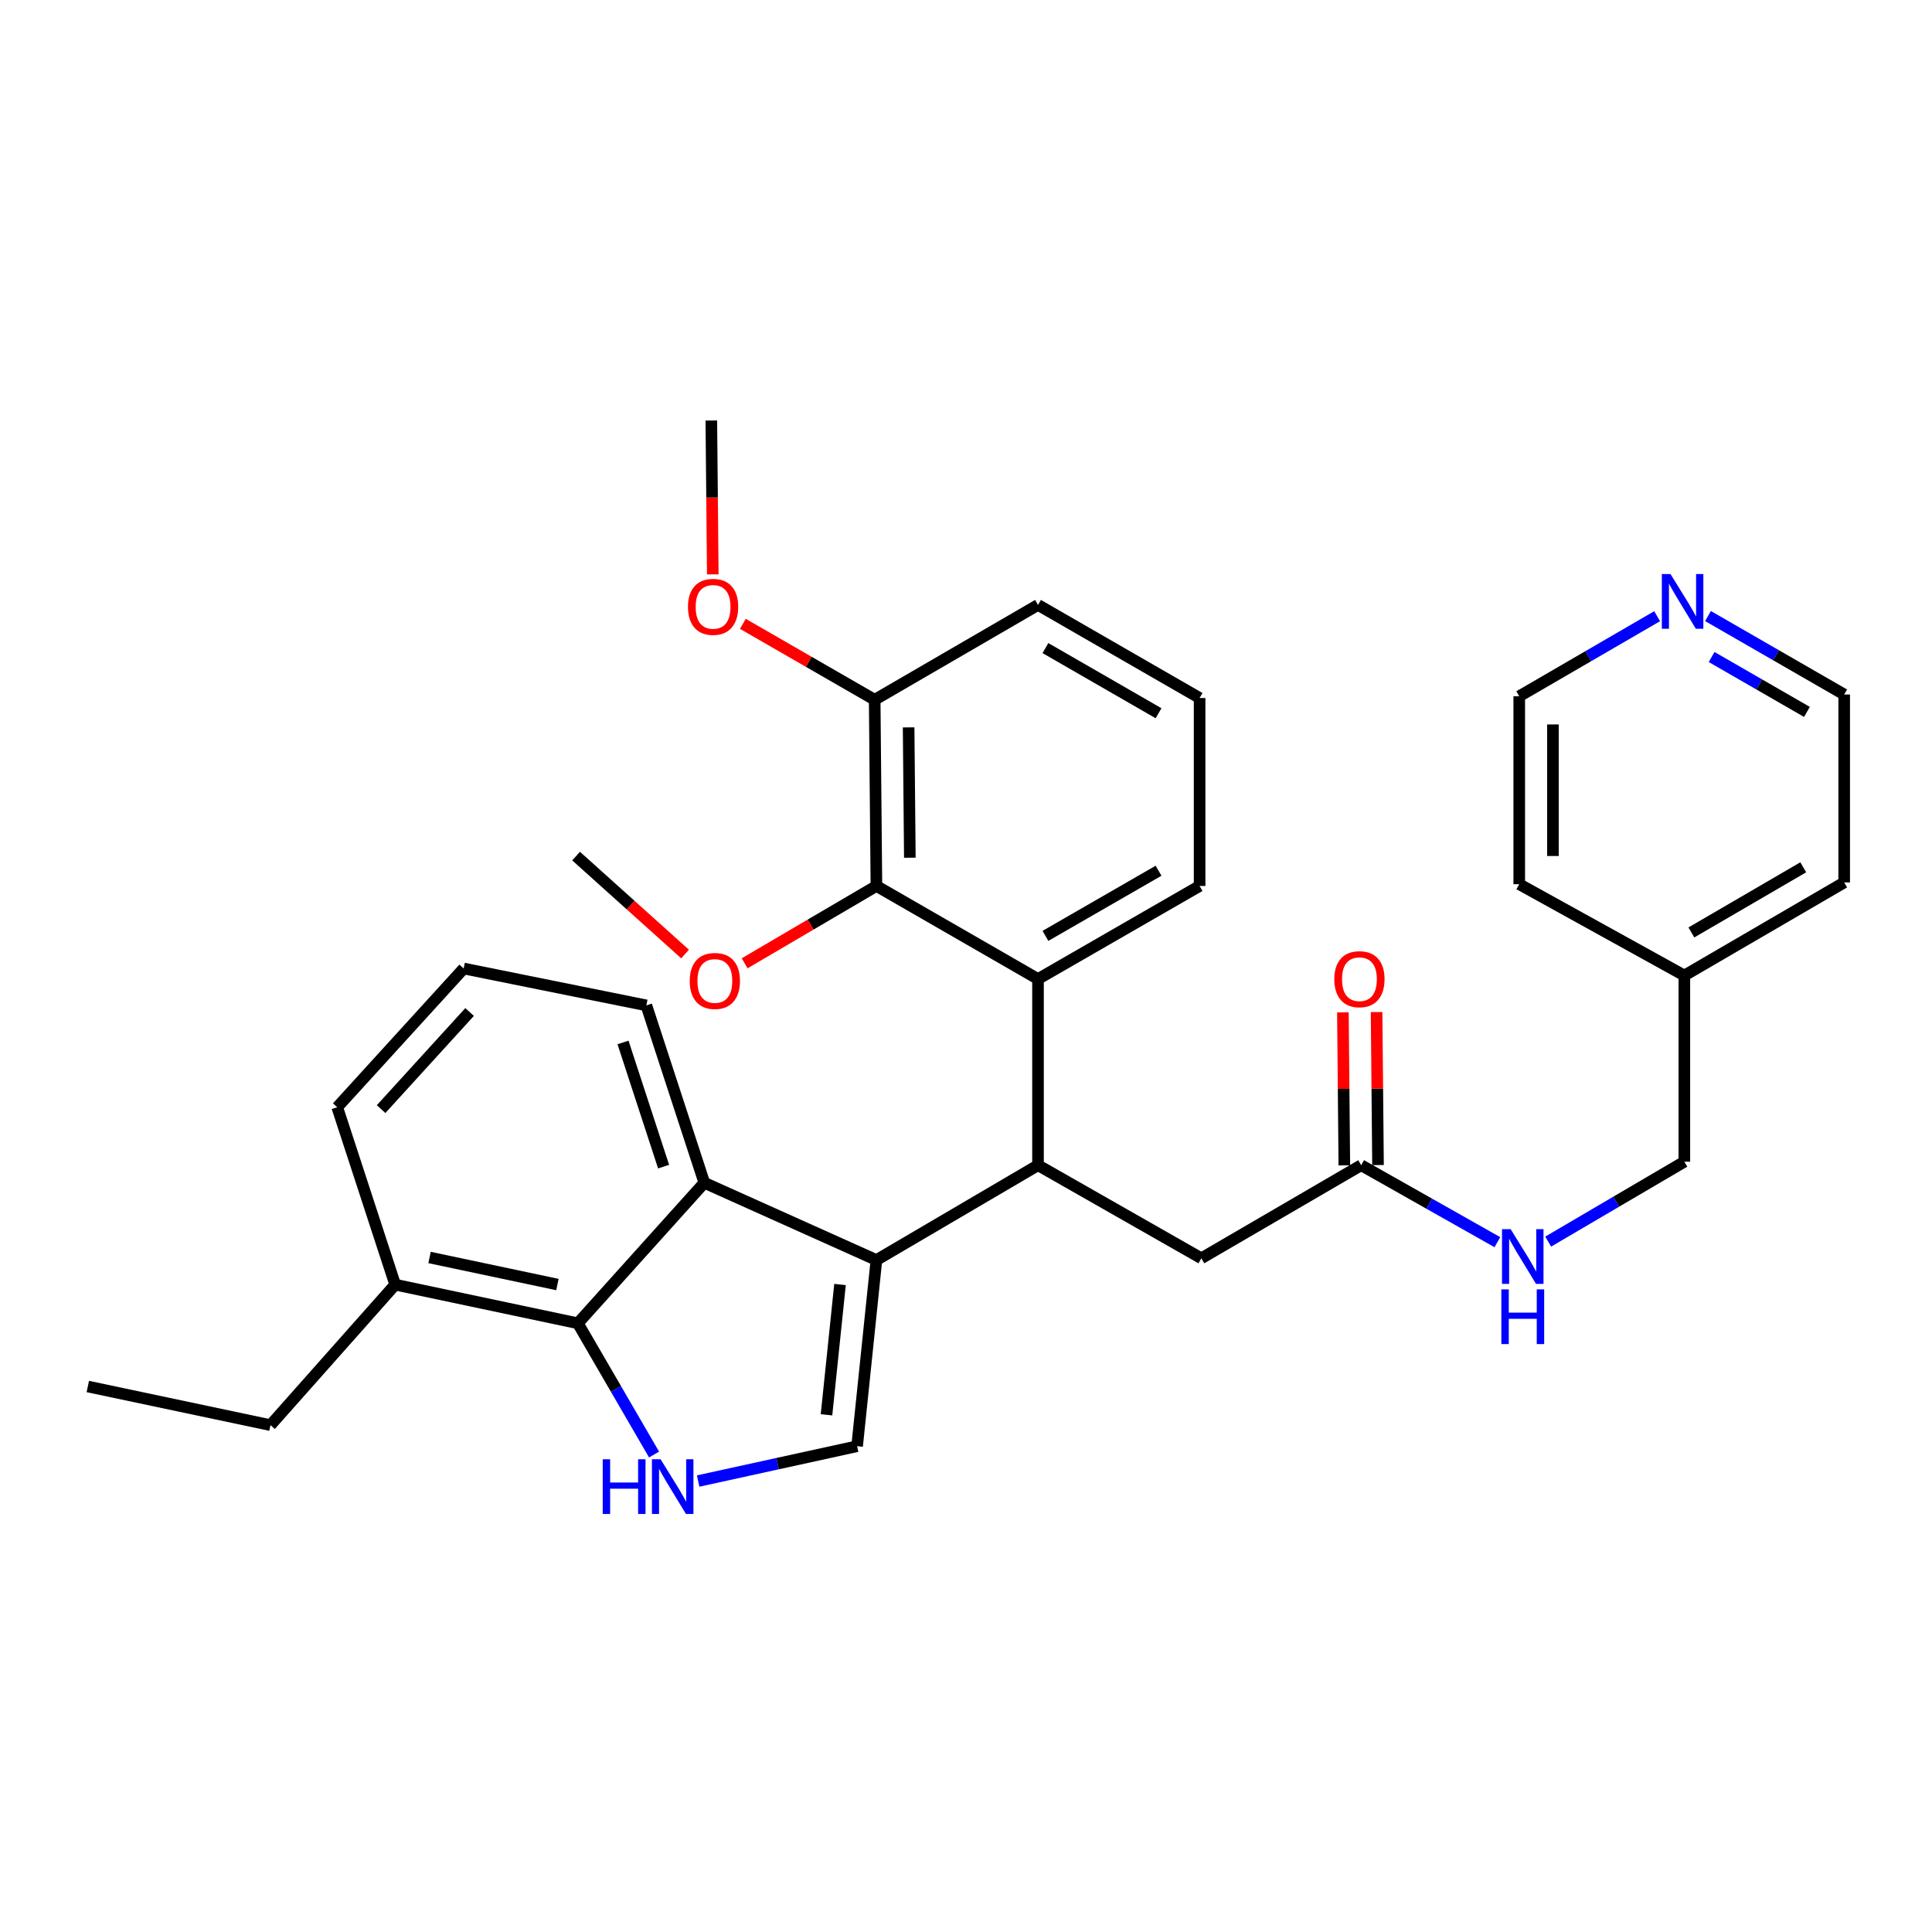 <?xml version='1.0' encoding='iso-8859-1'?>
<svg version='1.1' baseProfile='full'
              xmlns='http://www.w3.org/2000/svg'
                      xmlns:rdkit='http://www.rdkit.org/xml'
                      xmlns:xlink='http://www.w3.org/1999/xlink'
                  xml:space='preserve'
width='1000px' height='1000px' viewBox='0 0 1000 1000'>
<!-- END OF HEADER -->
<rect style='opacity:1.0;fill:#FFFFFF;stroke:none' width='1000' height='1000' x='0' y='0'> </rect>
<path class='bond-0' d='M 884.06,318.869 L 919.303,339.17' style='fill:none;fill-rule:evenodd;stroke:#0000FF;stroke-width:6px;stroke-linecap:butt;stroke-linejoin:miter;stroke-opacity:1' />
<path class='bond-0' d='M 919.303,339.17 L 954.545,359.47' style='fill:none;fill-rule:evenodd;stroke:#000000;stroke-width:6px;stroke-linecap:butt;stroke-linejoin:miter;stroke-opacity:1' />
<path class='bond-0' d='M 885.93,340.067 L 910.6,354.277' style='fill:none;fill-rule:evenodd;stroke:#0000FF;stroke-width:6px;stroke-linecap:butt;stroke-linejoin:miter;stroke-opacity:1' />
<path class='bond-0' d='M 910.6,354.277 L 935.27,368.488' style='fill:none;fill-rule:evenodd;stroke:#000000;stroke-width:6px;stroke-linecap:butt;stroke-linejoin:miter;stroke-opacity:1' />
<path class='bond-1' d='M 857.723,318.947 L 822.04,339.664' style='fill:none;fill-rule:evenodd;stroke:#0000FF;stroke-width:6px;stroke-linecap:butt;stroke-linejoin:miter;stroke-opacity:1' />
<path class='bond-1' d='M 822.04,339.664 L 786.357,360.381' style='fill:none;fill-rule:evenodd;stroke:#000000;stroke-width:6px;stroke-linecap:butt;stroke-linejoin:miter;stroke-opacity:1' />
<path class='bond-2' d='M 704.54,603.113 L 739.788,623.033' style='fill:none;fill-rule:evenodd;stroke:#000000;stroke-width:6px;stroke-linecap:butt;stroke-linejoin:miter;stroke-opacity:1' />
<path class='bond-2' d='M 739.788,623.033 L 775.037,642.953' style='fill:none;fill-rule:evenodd;stroke:#0000FF;stroke-width:6px;stroke-linecap:butt;stroke-linejoin:miter;stroke-opacity:1' />
<path class='bond-3' d='M 713.257,603.031 L 712.887,563.433' style='fill:none;fill-rule:evenodd;stroke:#000000;stroke-width:6px;stroke-linecap:butt;stroke-linejoin:miter;stroke-opacity:1' />
<path class='bond-3' d='M 712.887,563.433 L 712.516,523.834' style='fill:none;fill-rule:evenodd;stroke:#FF0000;stroke-width:6px;stroke-linecap:butt;stroke-linejoin:miter;stroke-opacity:1' />
<path class='bond-3' d='M 695.823,603.194 L 695.452,563.596' style='fill:none;fill-rule:evenodd;stroke:#000000;stroke-width:6px;stroke-linecap:butt;stroke-linejoin:miter;stroke-opacity:1' />
<path class='bond-3' d='M 695.452,563.596 L 695.082,523.997' style='fill:none;fill-rule:evenodd;stroke:#FF0000;stroke-width:6px;stroke-linecap:butt;stroke-linejoin:miter;stroke-opacity:1' />
<path class='bond-4' d='M 704.54,603.113 L 621.821,651.291' style='fill:none;fill-rule:evenodd;stroke:#000000;stroke-width:6px;stroke-linecap:butt;stroke-linejoin:miter;stroke-opacity:1' />
<path class='bond-5' d='M 801.343,642.654 L 836.58,621.973' style='fill:none;fill-rule:evenodd;stroke:#0000FF;stroke-width:6px;stroke-linecap:butt;stroke-linejoin:miter;stroke-opacity:1' />
<path class='bond-5' d='M 836.58,621.973 L 871.817,601.292' style='fill:none;fill-rule:evenodd;stroke:#000000;stroke-width:6px;stroke-linecap:butt;stroke-linejoin:miter;stroke-opacity:1' />
<path class='bond-6' d='M 871.817,504.925 L 786.357,457.658' style='fill:none;fill-rule:evenodd;stroke:#000000;stroke-width:6px;stroke-linecap:butt;stroke-linejoin:miter;stroke-opacity:1' />
<path class='bond-7' d='M 871.817,504.925 L 871.817,601.292' style='fill:none;fill-rule:evenodd;stroke:#000000;stroke-width:6px;stroke-linecap:butt;stroke-linejoin:miter;stroke-opacity:1' />
<path class='bond-8' d='M 871.817,504.925 L 954.545,456.747' style='fill:none;fill-rule:evenodd;stroke:#000000;stroke-width:6px;stroke-linecap:butt;stroke-linejoin:miter;stroke-opacity:1' />
<path class='bond-8' d='M 875.452,482.632 L 933.362,448.908' style='fill:none;fill-rule:evenodd;stroke:#000000;stroke-width:6px;stroke-linecap:butt;stroke-linejoin:miter;stroke-opacity:1' />
<path class='bond-9' d='M 239.998,501.293 L 174.55,573.105' style='fill:none;fill-rule:evenodd;stroke:#000000;stroke-width:6px;stroke-linecap:butt;stroke-linejoin:miter;stroke-opacity:1' />
<path class='bond-9' d='M 243.067,523.809 L 197.253,574.078' style='fill:none;fill-rule:evenodd;stroke:#000000;stroke-width:6px;stroke-linecap:butt;stroke-linejoin:miter;stroke-opacity:1' />
<path class='bond-10' d='M 239.998,501.293 L 334.543,520.384' style='fill:none;fill-rule:evenodd;stroke:#000000;stroke-width:6px;stroke-linecap:butt;stroke-linejoin:miter;stroke-opacity:1' />
<path class='bond-11' d='M 174.55,573.105 L 204.547,664.929' style='fill:none;fill-rule:evenodd;stroke:#000000;stroke-width:6px;stroke-linecap:butt;stroke-linejoin:miter;stroke-opacity:1' />
<path class='bond-12' d='M 204.547,664.929 L 299.093,684.93' style='fill:none;fill-rule:evenodd;stroke:#000000;stroke-width:6px;stroke-linecap:butt;stroke-linejoin:miter;stroke-opacity:1' />
<path class='bond-12' d='M 222.338,650.872 L 288.519,664.873' style='fill:none;fill-rule:evenodd;stroke:#000000;stroke-width:6px;stroke-linecap:butt;stroke-linejoin:miter;stroke-opacity:1' />
<path class='bond-13' d='M 204.547,664.929 L 140,737.651' style='fill:none;fill-rule:evenodd;stroke:#000000;stroke-width:6px;stroke-linecap:butt;stroke-linejoin:miter;stroke-opacity:1' />
<path class='bond-14' d='M 334.543,520.384 L 364.551,612.198' style='fill:none;fill-rule:evenodd;stroke:#000000;stroke-width:6px;stroke-linecap:butt;stroke-linejoin:miter;stroke-opacity:1' />
<path class='bond-14' d='M 322.472,539.573 L 343.477,603.842' style='fill:none;fill-rule:evenodd;stroke:#000000;stroke-width:6px;stroke-linecap:butt;stroke-linejoin:miter;stroke-opacity:1' />
<path class='bond-15' d='M 364.551,612.198 L 299.093,684.93' style='fill:none;fill-rule:evenodd;stroke:#000000;stroke-width:6px;stroke-linecap:butt;stroke-linejoin:miter;stroke-opacity:1' />
<path class='bond-16' d='M 364.551,612.198 L 453.633,652.201' style='fill:none;fill-rule:evenodd;stroke:#000000;stroke-width:6px;stroke-linecap:butt;stroke-linejoin:miter;stroke-opacity:1' />
<path class='bond-17' d='M 299.093,684.93 L 318.816,718.898' style='fill:none;fill-rule:evenodd;stroke:#000000;stroke-width:6px;stroke-linecap:butt;stroke-linejoin:miter;stroke-opacity:1' />
<path class='bond-17' d='M 318.816,718.898 L 338.54,752.866' style='fill:none;fill-rule:evenodd;stroke:#0000FF;stroke-width:6px;stroke-linecap:butt;stroke-linejoin:miter;stroke-opacity:1' />
<path class='bond-18' d='M 361.364,766.582 L 402.501,757.57' style='fill:none;fill-rule:evenodd;stroke:#0000FF;stroke-width:6px;stroke-linecap:butt;stroke-linejoin:miter;stroke-opacity:1' />
<path class='bond-18' d='M 402.501,757.57 L 443.637,748.558' style='fill:none;fill-rule:evenodd;stroke:#000000;stroke-width:6px;stroke-linecap:butt;stroke-linejoin:miter;stroke-opacity:1' />
<path class='bond-19' d='M 443.637,748.558 L 453.633,652.201' style='fill:none;fill-rule:evenodd;stroke:#000000;stroke-width:6px;stroke-linecap:butt;stroke-linejoin:miter;stroke-opacity:1' />
<path class='bond-19' d='M 427.795,732.305 L 434.792,664.856' style='fill:none;fill-rule:evenodd;stroke:#000000;stroke-width:6px;stroke-linecap:butt;stroke-linejoin:miter;stroke-opacity:1' />
<path class='bond-20' d='M 453.633,652.201 L 537.272,603.113' style='fill:none;fill-rule:evenodd;stroke:#000000;stroke-width:6px;stroke-linecap:butt;stroke-linejoin:miter;stroke-opacity:1' />
<path class='bond-21' d='M 537.272,603.113 L 621.821,651.291' style='fill:none;fill-rule:evenodd;stroke:#000000;stroke-width:6px;stroke-linecap:butt;stroke-linejoin:miter;stroke-opacity:1' />
<path class='bond-22' d='M 537.272,603.113 L 537.272,506.746' style='fill:none;fill-rule:evenodd;stroke:#000000;stroke-width:6px;stroke-linecap:butt;stroke-linejoin:miter;stroke-opacity:1' />
<path class='bond-23' d='M 537.272,506.746 L 620.911,458.568' style='fill:none;fill-rule:evenodd;stroke:#000000;stroke-width:6px;stroke-linecap:butt;stroke-linejoin:miter;stroke-opacity:1' />
<path class='bond-23' d='M 541.115,484.412 L 599.662,450.687' style='fill:none;fill-rule:evenodd;stroke:#000000;stroke-width:6px;stroke-linecap:butt;stroke-linejoin:miter;stroke-opacity:1' />
<path class='bond-24' d='M 537.272,506.746 L 453.633,458.568' style='fill:none;fill-rule:evenodd;stroke:#000000;stroke-width:6px;stroke-linecap:butt;stroke-linejoin:miter;stroke-opacity:1' />
<path class='bond-25' d='M 620.911,458.568 L 620.911,361.291' style='fill:none;fill-rule:evenodd;stroke:#000000;stroke-width:6px;stroke-linecap:butt;stroke-linejoin:miter;stroke-opacity:1' />
<path class='bond-26' d='M 620.911,361.291 L 537.272,313.113' style='fill:none;fill-rule:evenodd;stroke:#000000;stroke-width:6px;stroke-linecap:butt;stroke-linejoin:miter;stroke-opacity:1' />
<path class='bond-26' d='M 599.662,369.172 L 541.115,335.448' style='fill:none;fill-rule:evenodd;stroke:#000000;stroke-width:6px;stroke-linecap:butt;stroke-linejoin:miter;stroke-opacity:1' />
<path class='bond-27' d='M 537.272,313.113 L 452.732,362.202' style='fill:none;fill-rule:evenodd;stroke:#000000;stroke-width:6px;stroke-linecap:butt;stroke-linejoin:miter;stroke-opacity:1' />
<path class='bond-28' d='M 452.732,362.202 L 453.633,458.568' style='fill:none;fill-rule:evenodd;stroke:#000000;stroke-width:6px;stroke-linecap:butt;stroke-linejoin:miter;stroke-opacity:1' />
<path class='bond-28' d='M 470.301,376.494 L 470.932,443.95' style='fill:none;fill-rule:evenodd;stroke:#000000;stroke-width:6px;stroke-linecap:butt;stroke-linejoin:miter;stroke-opacity:1' />
<path class='bond-29' d='M 452.732,362.202 L 418.619,342.552' style='fill:none;fill-rule:evenodd;stroke:#000000;stroke-width:6px;stroke-linecap:butt;stroke-linejoin:miter;stroke-opacity:1' />
<path class='bond-29' d='M 418.619,342.552 L 384.507,322.902' style='fill:none;fill-rule:evenodd;stroke:#FF0000;stroke-width:6px;stroke-linecap:butt;stroke-linejoin:miter;stroke-opacity:1' />
<path class='bond-30' d='M 453.633,458.568 L 419.531,478.586' style='fill:none;fill-rule:evenodd;stroke:#000000;stroke-width:6px;stroke-linecap:butt;stroke-linejoin:miter;stroke-opacity:1' />
<path class='bond-30' d='M 419.531,478.586 L 385.428,498.603' style='fill:none;fill-rule:evenodd;stroke:#FF0000;stroke-width:6px;stroke-linecap:butt;stroke-linejoin:miter;stroke-opacity:1' />
<path class='bond-31' d='M 140,737.651 L 45.455,717.65' style='fill:none;fill-rule:evenodd;stroke:#000000;stroke-width:6px;stroke-linecap:butt;stroke-linejoin:miter;stroke-opacity:1' />
<path class='bond-32' d='M 354.59,493.804 L 326.386,468.457' style='fill:none;fill-rule:evenodd;stroke:#FF0000;stroke-width:6px;stroke-linecap:butt;stroke-linejoin:miter;stroke-opacity:1' />
<path class='bond-32' d='M 326.386,468.457 L 298.182,443.109' style='fill:none;fill-rule:evenodd;stroke:#000000;stroke-width:6px;stroke-linecap:butt;stroke-linejoin:miter;stroke-opacity:1' />
<path class='bond-33' d='M 368.935,297.294 L 368.559,257.476' style='fill:none;fill-rule:evenodd;stroke:#FF0000;stroke-width:6px;stroke-linecap:butt;stroke-linejoin:miter;stroke-opacity:1' />
<path class='bond-33' d='M 368.559,257.476 L 368.183,217.657' style='fill:none;fill-rule:evenodd;stroke:#000000;stroke-width:6px;stroke-linecap:butt;stroke-linejoin:miter;stroke-opacity:1' />
<path class='bond-34' d='M 954.545,359.47 L 954.545,456.747' style='fill:none;fill-rule:evenodd;stroke:#000000;stroke-width:6px;stroke-linecap:butt;stroke-linejoin:miter;stroke-opacity:1' />
<path class='bond-35' d='M 786.357,360.381 L 786.357,457.658' style='fill:none;fill-rule:evenodd;stroke:#000000;stroke-width:6px;stroke-linecap:butt;stroke-linejoin:miter;stroke-opacity:1' />
<path class='bond-35' d='M 803.792,374.972 L 803.792,443.066' style='fill:none;fill-rule:evenodd;stroke:#000000;stroke-width:6px;stroke-linecap:butt;stroke-linejoin:miter;stroke-opacity:1' />
<path  class='atom-0' d='M 864.647 297.132
L 873.927 312.132
Q 874.847 313.612, 876.327 316.292
Q 877.807 318.972, 877.887 319.132
L 877.887 297.132
L 881.647 297.132
L 881.647 325.452
L 877.767 325.452
L 867.807 309.052
Q 866.647 307.132, 865.407 304.932
Q 864.207 302.732, 863.847 302.052
L 863.847 325.452
L 860.167 325.452
L 860.167 297.132
L 864.647 297.132
' fill='#0000FF'/>
<path  class='atom-2' d='M 781.918 636.22
L 791.198 651.22
Q 792.118 652.7, 793.598 655.38
Q 795.078 658.06, 795.158 658.22
L 795.158 636.22
L 798.918 636.22
L 798.918 664.54
L 795.038 664.54
L 785.078 648.14
Q 783.918 646.22, 782.678 644.02
Q 781.478 641.82, 781.118 641.14
L 781.118 664.54
L 777.438 664.54
L 777.438 636.22
L 781.918 636.22
' fill='#0000FF'/>
<path  class='atom-2' d='M 777.098 667.372
L 780.938 667.372
L 780.938 679.412
L 795.418 679.412
L 795.418 667.372
L 799.258 667.372
L 799.258 695.692
L 795.418 695.692
L 795.418 682.612
L 780.938 682.612
L 780.938 695.692
L 777.098 695.692
L 777.098 667.372
' fill='#0000FF'/>
<path  class='atom-3' d='M 690.639 506.826
Q 690.639 500.026, 693.999 496.226
Q 697.359 492.426, 703.639 492.426
Q 709.919 492.426, 713.279 496.226
Q 716.639 500.026, 716.639 506.826
Q 716.639 513.706, 713.239 517.626
Q 709.839 521.506, 703.639 521.506
Q 697.399 521.506, 693.999 517.626
Q 690.639 513.746, 690.639 506.826
M 703.639 518.306
Q 707.959 518.306, 710.279 515.426
Q 712.639 512.506, 712.639 506.826
Q 712.639 501.266, 710.279 498.466
Q 707.959 495.626, 703.639 495.626
Q 699.319 495.626, 696.959 498.426
Q 694.639 501.226, 694.639 506.826
Q 694.639 512.546, 696.959 515.426
Q 699.319 518.306, 703.639 518.306
' fill='#FF0000'/>
<path  class='atom-11' d='M 311.961 755.31
L 315.801 755.31
L 315.801 767.35
L 330.281 767.35
L 330.281 755.31
L 334.121 755.31
L 334.121 783.63
L 330.281 783.63
L 330.281 770.55
L 315.801 770.55
L 315.801 783.63
L 311.961 783.63
L 311.961 755.31
' fill='#0000FF'/>
<path  class='atom-11' d='M 341.921 755.31
L 351.201 770.31
Q 352.121 771.79, 353.601 774.47
Q 355.081 777.15, 355.161 777.31
L 355.161 755.31
L 358.921 755.31
L 358.921 783.63
L 355.041 783.63
L 345.081 767.23
Q 343.921 765.31, 342.681 763.11
Q 341.481 760.91, 341.121 760.23
L 341.121 783.63
L 337.441 783.63
L 337.441 755.31
L 341.921 755.31
' fill='#0000FF'/>
<path  class='atom-24' d='M 357.004 507.737
Q 357.004 500.937, 360.364 497.137
Q 363.724 493.337, 370.004 493.337
Q 376.284 493.337, 379.644 497.137
Q 383.004 500.937, 383.004 507.737
Q 383.004 514.617, 379.604 518.537
Q 376.204 522.417, 370.004 522.417
Q 363.764 522.417, 360.364 518.537
Q 357.004 514.657, 357.004 507.737
M 370.004 519.217
Q 374.324 519.217, 376.644 516.337
Q 379.004 513.417, 379.004 507.737
Q 379.004 502.177, 376.644 499.377
Q 374.324 496.537, 370.004 496.537
Q 365.684 496.537, 363.324 499.337
Q 361.004 502.137, 361.004 507.737
Q 361.004 513.457, 363.324 516.337
Q 365.684 519.217, 370.004 519.217
' fill='#FF0000'/>
<path  class='atom-26' d='M 356.093 314.104
Q 356.093 307.304, 359.453 303.504
Q 362.813 299.704, 369.093 299.704
Q 375.373 299.704, 378.733 303.504
Q 382.093 307.304, 382.093 314.104
Q 382.093 320.984, 378.693 324.904
Q 375.293 328.784, 369.093 328.784
Q 362.853 328.784, 359.453 324.904
Q 356.093 321.024, 356.093 314.104
M 369.093 325.584
Q 373.413 325.584, 375.733 322.704
Q 378.093 319.784, 378.093 314.104
Q 378.093 308.544, 375.733 305.744
Q 373.413 302.904, 369.093 302.904
Q 364.773 302.904, 362.413 305.704
Q 360.093 308.504, 360.093 314.104
Q 360.093 319.824, 362.413 322.704
Q 364.773 325.584, 369.093 325.584
' fill='#FF0000'/>
</svg>
